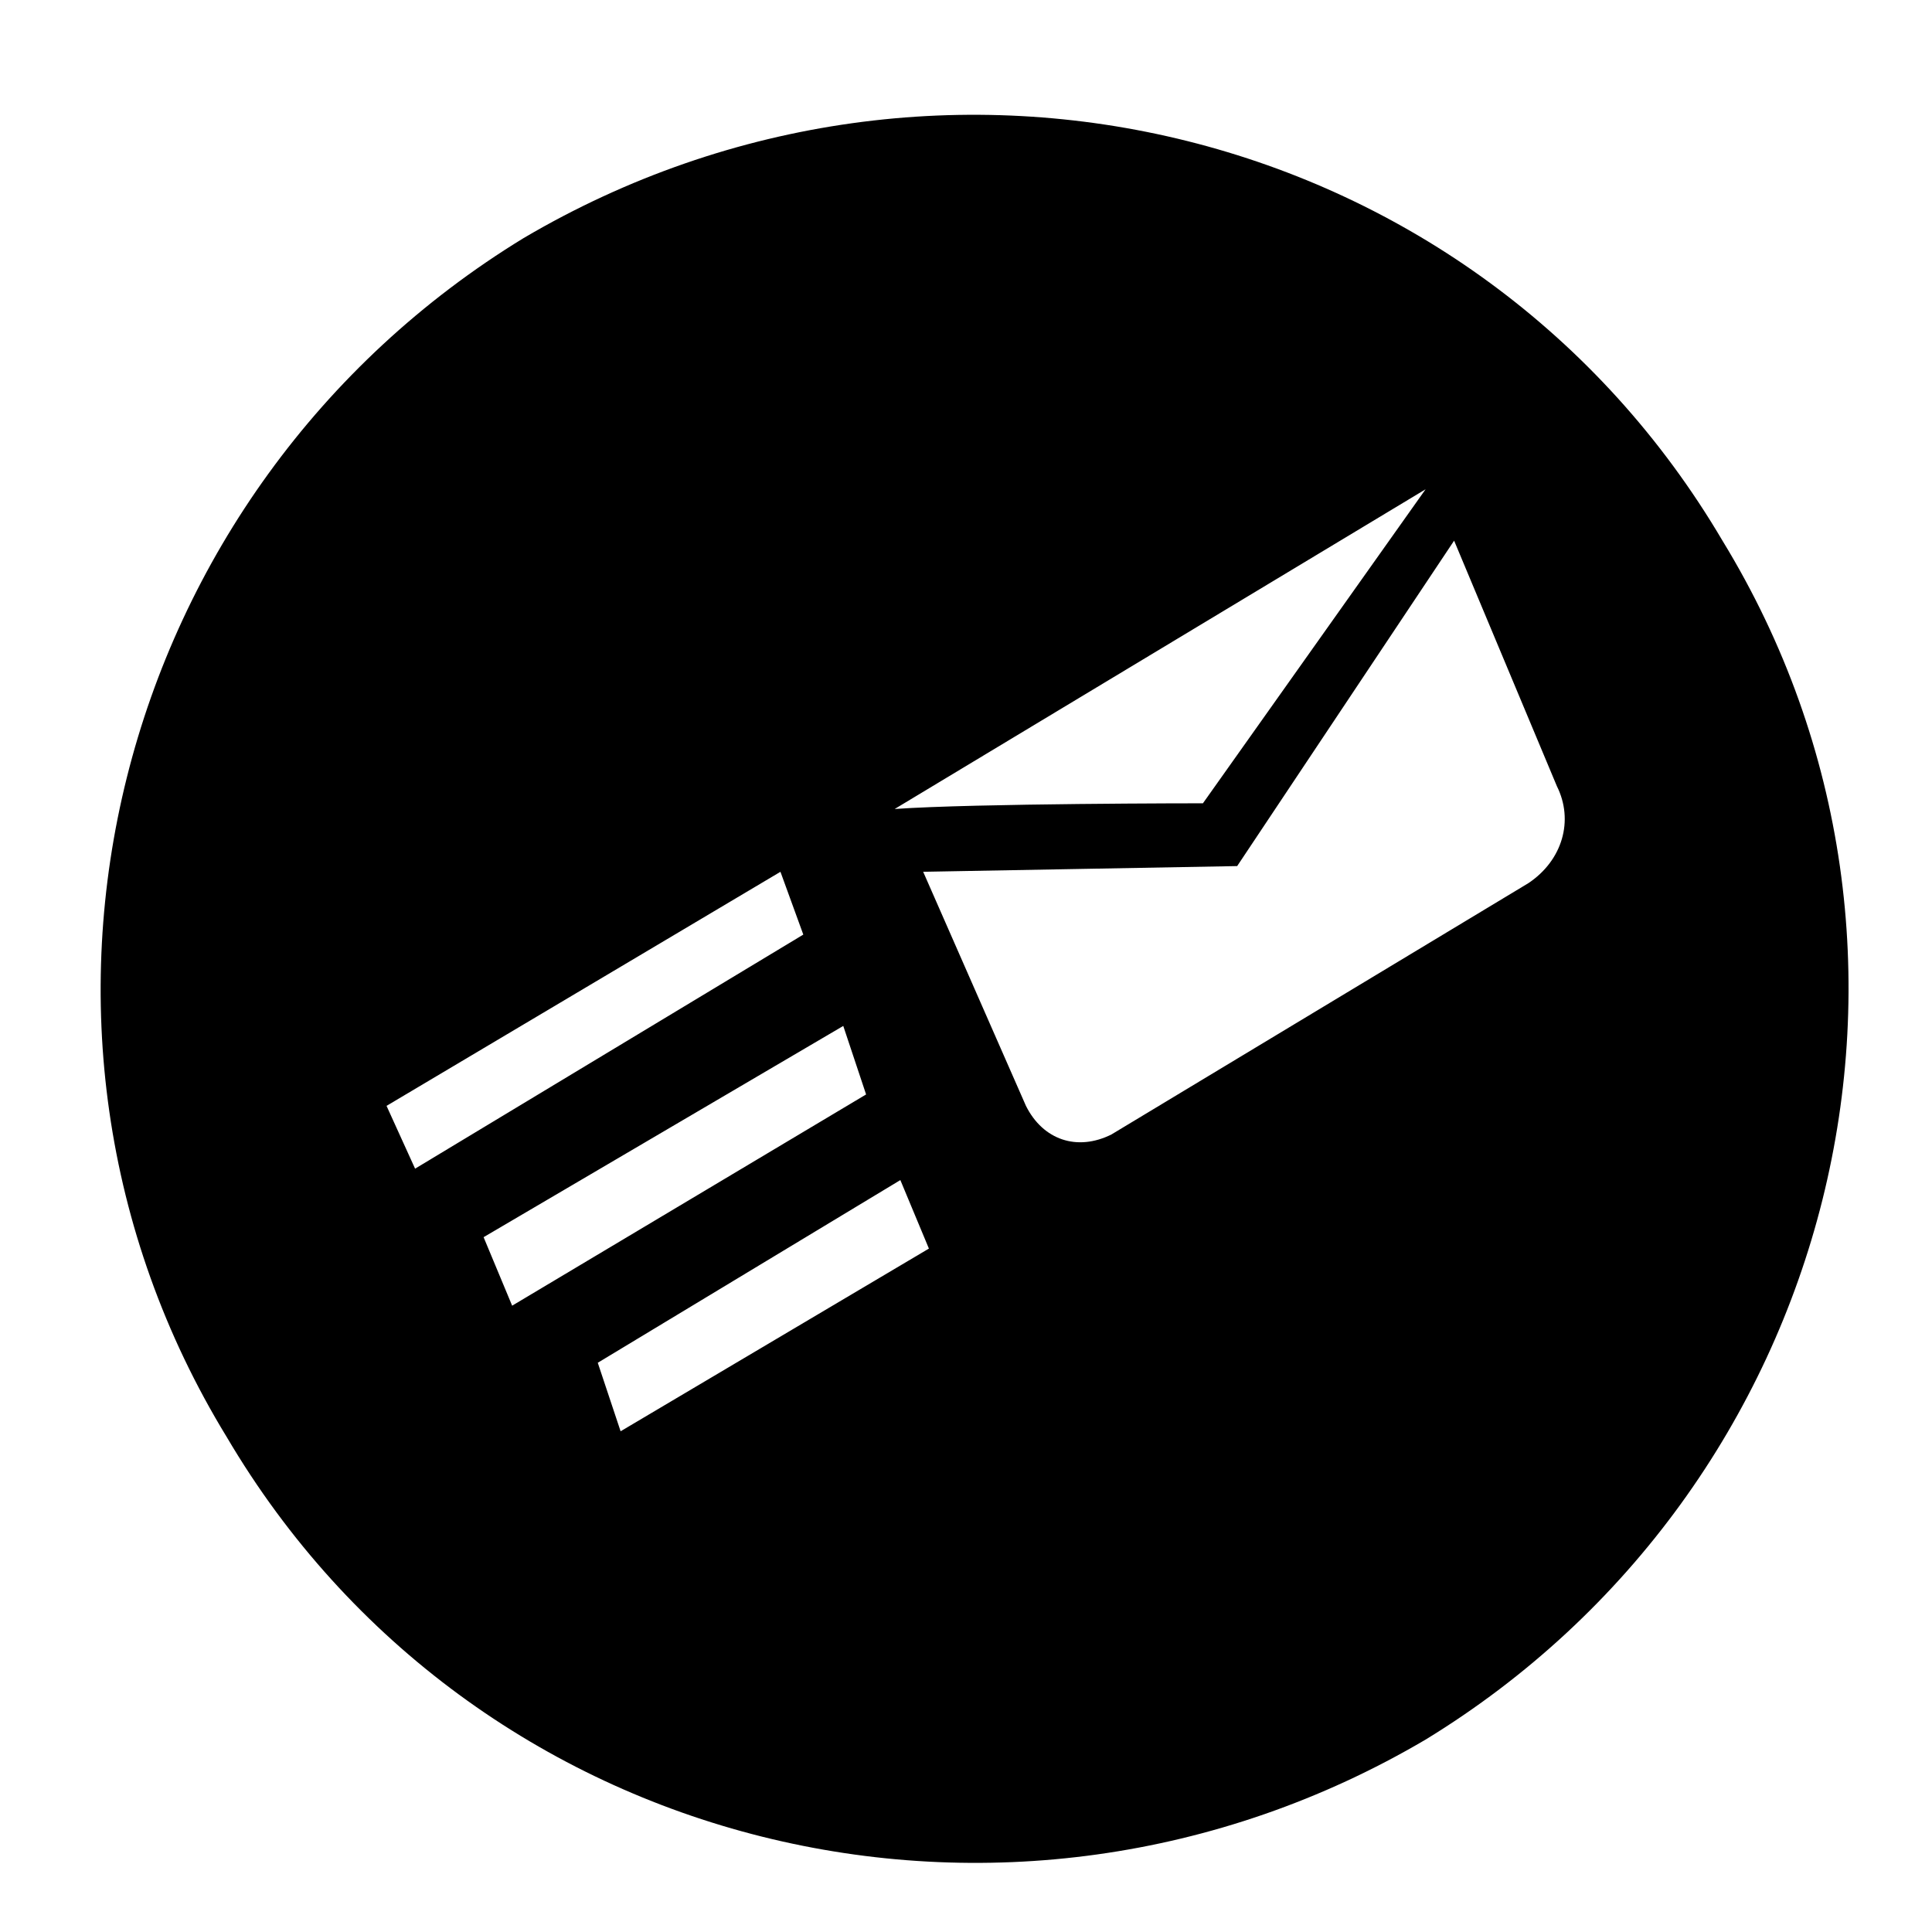<?xml version="1.0" encoding="UTF-8"?>
<!-- The Best Svg Icon site in the world: iconSvg.co, Visit us! https://iconsvg.co -->
<svg fill="#000000" width="800px" height="800px" version="1.1" viewBox="144 144 512 512" xmlns="http://www.w3.org/2000/svg">
 <path d="m438.58 444.63c-9.078 4.539-18.156 1.512-22.695-7.566l-27.234-62.031 83.211-1.512 57.492-86.238 27.234 65.055c4.539 9.078 1.512 19.668-7.566 25.719l-110.45 66.57zm-48.414 30.258-81.699 48.414-6.051-18.156 80.188-48.414 7.566 18.156zm-16.641-40.848-93.801 55.98-7.566-18.156 95.316-55.98zm-16.641-42.363-102.88 62.031-7.566-16.641 104.39-62.031zm105.91-34.797s-60.52 0-81.699 1.512l140.7-84.727-59.004 83.211zm137.68-69.594c-65.055-110.45-207.27-145.24-317.72-80.188-108.93 66.57-145.24 208.79-78.672 317.72 65.055 110.45 207.27 145.24 317.72 80.188 108.93-66.57 145.24-208.79 78.672-317.72z" fill-rule="evenodd"/>
</svg>